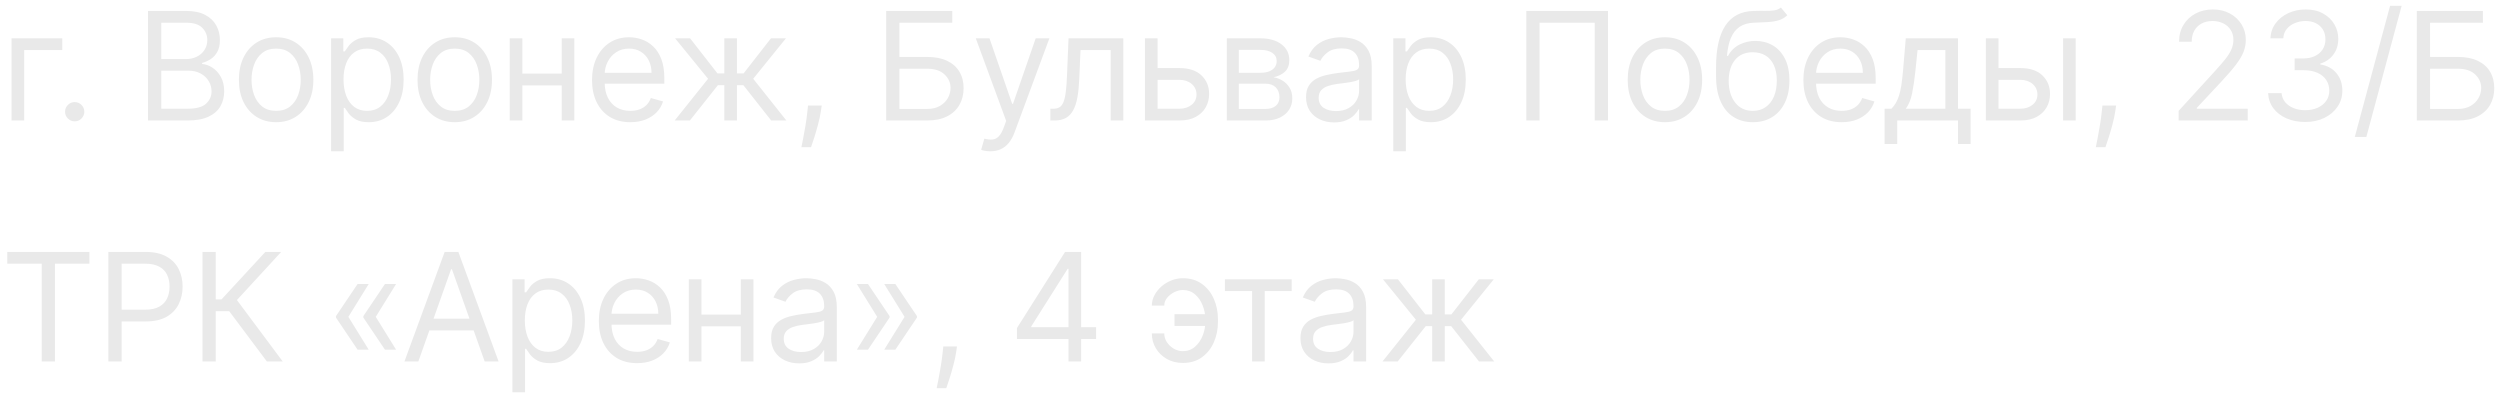 <?xml version="1.0" encoding="UTF-8"?> <svg xmlns="http://www.w3.org/2000/svg" width="332" height="53" viewBox="0 0 332 53" fill="none"><path d="M8.267 5.091V6.653H3.21V16H1.534V5.091H8.267ZM9.919 16.114C9.569 16.114 9.268 15.988 9.017 15.737C8.766 15.486 8.641 15.186 8.641 14.835C8.641 14.485 8.766 14.184 9.017 13.933C9.268 13.682 9.569 13.557 9.919 13.557C10.269 13.557 10.57 13.682 10.821 13.933C11.072 14.184 11.197 14.485 11.197 14.835C11.197 15.067 11.138 15.28 11.02 15.474C10.906 15.669 10.752 15.825 10.558 15.943C10.369 16.057 10.156 16.114 9.919 16.114ZM19.657 16V1.455H24.743C25.756 1.455 26.592 1.63 27.25 1.98C27.908 2.326 28.398 2.792 28.72 3.379C29.042 3.962 29.203 4.608 29.203 5.318C29.203 5.943 29.092 6.459 28.869 6.866C28.651 7.274 28.363 7.596 28.003 7.832C27.648 8.069 27.262 8.244 26.845 8.358V8.5C27.29 8.528 27.738 8.685 28.187 8.969C28.637 9.253 29.014 9.66 29.317 10.19C29.62 10.721 29.771 11.369 29.771 12.136C29.771 12.866 29.605 13.521 29.274 14.104C28.942 14.686 28.419 15.148 27.704 15.489C26.989 15.829 26.059 16 24.913 16H19.657ZM21.419 14.438H24.913C26.064 14.438 26.881 14.215 27.363 13.77C27.851 13.32 28.095 12.776 28.095 12.136C28.095 11.644 27.97 11.189 27.718 10.773C27.468 10.351 27.11 10.015 26.646 9.764C26.182 9.509 25.633 9.381 24.998 9.381H21.419V14.438ZM21.419 7.847H24.686C25.216 7.847 25.694 7.742 26.12 7.534C26.551 7.326 26.892 7.032 27.143 6.653C27.399 6.275 27.527 5.83 27.527 5.318C27.527 4.679 27.304 4.137 26.859 3.692C26.414 3.242 25.709 3.017 24.743 3.017H21.419V7.847ZM36.67 16.227C35.685 16.227 34.821 15.993 34.078 15.524C33.339 15.055 32.761 14.4 32.344 13.557C31.933 12.714 31.727 11.729 31.727 10.602C31.727 9.466 31.933 8.474 32.344 7.626C32.761 6.779 33.339 6.121 34.078 5.652C34.821 5.183 35.685 4.949 36.67 4.949C37.655 4.949 38.516 5.183 39.255 5.652C39.998 6.121 40.576 6.779 40.988 7.626C41.405 8.474 41.613 9.466 41.613 10.602C41.613 11.729 41.405 12.714 40.988 13.557C40.576 14.4 39.998 15.055 39.255 15.524C38.516 15.993 37.655 16.227 36.67 16.227ZM36.67 14.722C37.418 14.722 38.033 14.53 38.516 14.146C38.999 13.763 39.357 13.258 39.589 12.633C39.821 12.008 39.937 11.331 39.937 10.602C39.937 9.873 39.821 9.194 39.589 8.564C39.357 7.934 38.999 7.425 38.516 7.037C38.033 6.649 37.418 6.455 36.67 6.455C35.922 6.455 35.306 6.649 34.823 7.037C34.34 7.425 33.983 7.934 33.751 8.564C33.519 9.194 33.403 9.873 33.403 10.602C33.403 11.331 33.519 12.008 33.751 12.633C33.983 13.258 34.34 13.763 34.823 14.146C35.306 14.53 35.922 14.722 36.67 14.722ZM43.972 20.091V5.091H45.591V6.824H45.79C45.913 6.634 46.083 6.393 46.301 6.099C46.524 5.801 46.841 5.536 47.253 5.304C47.669 5.067 48.233 4.949 48.943 4.949C49.862 4.949 50.671 5.178 51.372 5.638C52.073 6.097 52.62 6.748 53.013 7.591C53.406 8.434 53.602 9.428 53.602 10.574C53.602 11.729 53.406 12.731 53.013 13.578C52.62 14.421 52.075 15.074 51.379 15.538C50.683 15.998 49.881 16.227 48.972 16.227C48.271 16.227 47.71 16.111 47.288 15.879C46.867 15.643 46.543 15.375 46.315 15.077C46.088 14.774 45.913 14.523 45.79 14.324H45.648V20.091H43.972ZM45.619 10.546C45.619 11.369 45.74 12.096 45.981 12.726C46.223 13.351 46.576 13.841 47.04 14.196C47.504 14.546 48.072 14.722 48.744 14.722C49.445 14.722 50.03 14.537 50.499 14.168C50.972 13.794 51.327 13.292 51.564 12.662C51.805 12.027 51.926 11.322 51.926 10.546C51.926 9.778 51.808 9.087 51.571 8.472C51.339 7.851 50.986 7.361 50.513 7.001C50.044 6.637 49.455 6.455 48.744 6.455C48.062 6.455 47.49 6.627 47.026 6.973C46.562 7.314 46.211 7.792 45.974 8.408C45.738 9.018 45.619 9.731 45.619 10.546ZM60.391 16.227C59.406 16.227 58.542 15.993 57.799 15.524C57.06 15.055 56.482 14.4 56.066 13.557C55.654 12.714 55.448 11.729 55.448 10.602C55.448 9.466 55.654 8.474 56.066 7.626C56.482 6.779 57.06 6.121 57.799 5.652C58.542 5.183 59.406 4.949 60.391 4.949C61.376 4.949 62.237 5.183 62.976 5.652C63.719 6.121 64.297 6.779 64.709 7.626C65.126 8.474 65.334 9.466 65.334 10.602C65.334 11.729 65.126 12.714 64.709 13.557C64.297 14.4 63.719 15.055 62.976 15.524C62.237 15.993 61.376 16.227 60.391 16.227ZM60.391 14.722C61.139 14.722 61.755 14.53 62.237 14.146C62.721 13.763 63.078 13.258 63.31 12.633C63.542 12.008 63.658 11.331 63.658 10.602C63.658 9.873 63.542 9.194 63.31 8.564C63.078 7.934 62.721 7.425 62.237 7.037C61.755 6.649 61.139 6.455 60.391 6.455C59.643 6.455 59.027 6.649 58.544 7.037C58.061 7.425 57.704 7.934 57.472 8.564C57.24 9.194 57.124 9.873 57.124 10.602C57.124 11.331 57.24 12.008 57.472 12.633C57.704 13.258 58.061 13.763 58.544 14.146C59.027 14.53 59.643 14.722 60.391 14.722ZM74.994 9.778V11.341H68.971V9.778H74.994ZM69.369 5.091V16H67.693V5.091H69.369ZM76.272 5.091V16H74.596V5.091H76.272ZM83.707 16.227C82.656 16.227 81.749 15.995 80.987 15.531C80.229 15.062 79.645 14.409 79.233 13.571C78.826 12.728 78.622 11.748 78.622 10.631C78.622 9.513 78.826 8.528 79.233 7.676C79.645 6.819 80.218 6.152 80.951 5.673C81.69 5.19 82.552 4.949 83.537 4.949C84.105 4.949 84.666 5.044 85.22 5.233C85.774 5.422 86.278 5.73 86.733 6.156C87.187 6.578 87.549 7.136 87.819 7.832C88.089 8.528 88.224 9.385 88.224 10.403V11.114H79.815V9.665H86.52C86.52 9.049 86.397 8.5 86.15 8.017C85.909 7.534 85.563 7.153 85.113 6.874C84.668 6.594 84.143 6.455 83.537 6.455C82.869 6.455 82.291 6.62 81.804 6.952C81.321 7.278 80.949 7.705 80.689 8.23C80.428 8.756 80.298 9.319 80.298 9.92V10.886C80.298 11.71 80.44 12.409 80.724 12.982C81.013 13.55 81.413 13.983 81.924 14.281C82.436 14.575 83.03 14.722 83.707 14.722C84.147 14.722 84.545 14.66 84.9 14.537C85.26 14.409 85.57 14.22 85.831 13.969C86.091 13.713 86.292 13.396 86.434 13.017L88.054 13.472C87.883 14.021 87.597 14.504 87.194 14.921C86.792 15.332 86.295 15.654 85.703 15.886C85.111 16.114 84.446 16.227 83.707 16.227ZM89.599 16L94.031 10.46L89.656 5.091H91.645L95.281 9.75H96.19V5.091H97.866V9.75H98.747L102.383 5.091H104.372L100.025 10.46L104.429 16H102.412L98.719 11.312H97.866V16H96.19V11.312H95.338L91.616 16H89.599ZM109.124 14.011L109.01 14.778C108.93 15.318 108.807 15.896 108.641 16.511C108.48 17.127 108.312 17.707 108.137 18.251C107.962 18.796 107.817 19.229 107.703 19.551H106.425C106.487 19.248 106.567 18.848 106.667 18.351C106.766 17.854 106.865 17.297 106.965 16.682C107.069 16.071 107.154 15.446 107.221 14.807L107.306 14.011H109.124ZM117.682 16V1.455H126.46V3.017H119.443V7.562H123.136C124.178 7.562 125.056 7.733 125.771 8.074C126.491 8.415 127.035 8.895 127.405 9.516C127.779 10.136 127.966 10.867 127.966 11.71C127.966 12.553 127.779 13.296 127.405 13.94C127.035 14.584 126.491 15.088 125.771 15.453C125.056 15.818 124.178 16 123.136 16H117.682ZM119.443 14.466H123.136C123.799 14.466 124.36 14.333 124.819 14.068C125.283 13.798 125.634 13.453 125.871 13.031C126.112 12.605 126.233 12.155 126.233 11.682C126.233 10.986 125.965 10.387 125.43 9.885C124.895 9.378 124.131 9.125 123.136 9.125H119.443V14.466ZM131.518 20.091C131.233 20.091 130.98 20.067 130.758 20.02C130.535 19.977 130.381 19.935 130.296 19.892L130.722 18.415C131.129 18.519 131.489 18.557 131.802 18.528C132.114 18.5 132.391 18.36 132.633 18.109C132.879 17.863 133.104 17.463 133.307 16.909L133.62 16.057L129.586 5.091H131.404L134.415 13.784H134.529L137.54 5.091H139.358L134.728 17.591C134.519 18.154 134.261 18.621 133.954 18.99C133.646 19.364 133.288 19.641 132.881 19.821C132.479 20.001 132.024 20.091 131.518 20.091ZM139.487 16V14.438H139.885C140.211 14.438 140.484 14.374 140.701 14.246C140.919 14.113 141.094 13.883 141.227 13.557C141.364 13.225 141.468 12.766 141.539 12.179C141.615 11.587 141.67 10.834 141.703 9.92L141.902 5.091H149.174V16H147.498V6.653H143.493L143.322 10.546C143.284 11.44 143.204 12.229 143.081 12.911C142.962 13.588 142.78 14.156 142.534 14.615C142.292 15.074 141.97 15.42 141.568 15.652C141.165 15.884 140.661 16 140.055 16H139.487ZM153.499 9.04H156.624C157.902 9.04 158.88 9.364 159.557 10.013C160.234 10.662 160.572 11.483 160.572 12.477C160.572 13.131 160.421 13.725 160.118 14.26C159.815 14.79 159.37 15.214 158.783 15.531C158.196 15.844 157.476 16 156.624 16H152.05V5.091H153.726V14.438H156.624C157.286 14.438 157.831 14.262 158.257 13.912C158.683 13.562 158.896 13.112 158.896 12.562C158.896 11.985 158.683 11.514 158.257 11.149C157.831 10.785 157.286 10.602 156.624 10.602H153.499V9.04ZM162.924 16V5.091H167.384C168.558 5.091 169.491 5.356 170.182 5.886C170.874 6.417 171.219 7.117 171.219 7.989C171.219 8.652 171.023 9.165 170.63 9.53C170.237 9.89 169.733 10.133 169.117 10.261C169.52 10.318 169.91 10.46 170.289 10.688C170.673 10.915 170.99 11.227 171.241 11.625C171.492 12.018 171.617 12.501 171.617 13.074C171.617 13.633 171.475 14.132 171.191 14.572C170.907 15.013 170.5 15.361 169.969 15.617C169.439 15.872 168.805 16 168.066 16H162.924ZM164.515 14.466H168.066C168.644 14.466 169.096 14.329 169.423 14.054C169.749 13.779 169.913 13.405 169.913 12.932C169.913 12.368 169.749 11.926 169.423 11.604C169.096 11.277 168.644 11.114 168.066 11.114H164.515V14.466ZM164.515 9.665H167.384C167.834 9.665 168.22 9.603 168.542 9.48C168.864 9.352 169.11 9.172 169.28 8.94C169.456 8.704 169.543 8.424 169.543 8.102C169.543 7.643 169.351 7.283 168.968 7.023C168.584 6.758 168.057 6.625 167.384 6.625H164.515V9.665ZM177.165 16.256C176.473 16.256 175.846 16.125 175.283 15.865C174.719 15.6 174.272 15.219 173.94 14.722C173.609 14.22 173.443 13.614 173.443 12.903C173.443 12.278 173.566 11.772 173.812 11.383C174.059 10.991 174.388 10.683 174.8 10.46C175.212 10.238 175.666 10.072 176.163 9.963C176.665 9.849 177.169 9.759 177.676 9.693C178.339 9.608 178.876 9.544 179.288 9.501C179.705 9.454 180.008 9.376 180.197 9.267C180.391 9.158 180.489 8.969 180.489 8.699V8.642C180.489 7.941 180.297 7.397 179.913 7.009C179.534 6.62 178.959 6.426 178.187 6.426C177.387 6.426 176.76 6.601 176.305 6.952C175.851 7.302 175.531 7.676 175.346 8.074L173.756 7.506C174.04 6.843 174.418 6.327 174.892 5.957C175.37 5.583 175.891 5.323 176.454 5.176C177.023 5.025 177.581 4.949 178.131 4.949C178.481 4.949 178.883 4.991 179.338 5.077C179.797 5.157 180.24 5.325 180.666 5.581C181.097 5.837 181.454 6.223 181.739 6.739C182.023 7.255 182.165 7.946 182.165 8.812V16H180.489V14.523H180.403C180.29 14.759 180.1 15.013 179.835 15.283C179.57 15.553 179.217 15.782 178.777 15.972C178.337 16.161 177.799 16.256 177.165 16.256ZM177.42 14.75C178.083 14.75 178.642 14.62 179.096 14.359C179.556 14.099 179.901 13.763 180.133 13.351C180.37 12.939 180.489 12.506 180.489 12.051V10.517C180.417 10.602 180.261 10.68 180.02 10.751C179.783 10.818 179.508 10.877 179.196 10.929C178.888 10.976 178.587 11.019 178.294 11.057C178.005 11.09 177.771 11.118 177.591 11.142C177.155 11.199 176.748 11.291 176.369 11.419C175.995 11.542 175.692 11.729 175.46 11.98C175.233 12.226 175.119 12.562 175.119 12.989C175.119 13.571 175.335 14.011 175.765 14.31C176.201 14.603 176.753 14.75 177.42 14.75ZM185.024 20.091V5.091H186.643V6.824H186.842C186.965 6.634 187.136 6.393 187.353 6.099C187.576 5.801 187.893 5.536 188.305 5.304C188.722 5.067 189.285 4.949 189.996 4.949C190.914 4.949 191.724 5.178 192.424 5.638C193.125 6.097 193.672 6.748 194.065 7.591C194.458 8.434 194.655 9.428 194.655 10.574C194.655 11.729 194.458 12.731 194.065 13.578C193.672 14.421 193.128 15.074 192.432 15.538C191.736 15.998 190.933 16.227 190.024 16.227C189.323 16.227 188.762 16.111 188.341 15.879C187.919 15.643 187.595 15.375 187.368 15.077C187.14 14.774 186.965 14.523 186.842 14.324H186.7V20.091H185.024ZM186.672 10.546C186.672 11.369 186.792 12.096 187.034 12.726C187.275 13.351 187.628 13.841 188.092 14.196C188.556 14.546 189.124 14.722 189.797 14.722C190.497 14.722 191.082 14.537 191.551 14.168C192.024 13.794 192.38 13.292 192.616 12.662C192.858 12.027 192.978 11.322 192.978 10.546C192.978 9.778 192.86 9.087 192.623 8.472C192.391 7.851 192.039 7.361 191.565 7.001C191.096 6.637 190.507 6.455 189.797 6.455C189.115 6.455 188.542 6.627 188.078 6.973C187.614 7.314 187.264 7.792 187.027 8.408C186.79 9.018 186.672 9.731 186.672 10.546ZM213.544 1.455V16H211.783V3.017H204.453V16H202.692V1.455H213.544ZM221.102 16.227C220.117 16.227 219.253 15.993 218.51 15.524C217.771 15.055 217.193 14.4 216.777 13.557C216.365 12.714 216.159 11.729 216.159 10.602C216.159 9.466 216.365 8.474 216.777 7.626C217.193 6.779 217.771 6.121 218.51 5.652C219.253 5.183 220.117 4.949 221.102 4.949C222.087 4.949 222.948 5.183 223.687 5.652C224.43 6.121 225.008 6.779 225.42 7.626C225.837 8.474 226.045 9.466 226.045 10.602C226.045 11.729 225.837 12.714 225.42 13.557C225.008 14.4 224.43 15.055 223.687 15.524C222.948 15.993 222.087 16.227 221.102 16.227ZM221.102 14.722C221.85 14.722 222.465 14.53 222.948 14.146C223.431 13.763 223.789 13.258 224.021 12.633C224.253 12.008 224.369 11.331 224.369 10.602C224.369 9.873 224.253 9.194 224.021 8.564C223.789 7.934 223.431 7.425 222.948 7.037C222.465 6.649 221.85 6.455 221.102 6.455C220.354 6.455 219.738 6.649 219.255 7.037C218.772 7.425 218.415 7.934 218.183 8.564C217.951 9.194 217.835 9.873 217.835 10.602C217.835 11.331 217.951 12.008 218.183 12.633C218.415 13.258 218.772 13.763 219.255 14.146C219.738 14.53 220.354 14.722 221.102 14.722ZM236.5 1L237.352 2.023C237.021 2.345 236.638 2.57 236.202 2.697C235.766 2.825 235.274 2.903 234.725 2.932C234.175 2.96 233.565 2.989 232.892 3.017C232.135 3.045 231.507 3.23 231.01 3.571C230.513 3.912 230.129 4.404 229.86 5.048C229.59 5.692 229.417 6.483 229.341 7.42H229.483C229.852 6.739 230.364 6.237 231.017 5.915C231.671 5.593 232.371 5.432 233.12 5.432C233.972 5.432 234.739 5.631 235.421 6.028C236.102 6.426 236.642 7.016 237.04 7.797C237.438 8.578 237.637 9.542 237.637 10.688C237.637 11.829 237.433 12.813 237.026 13.642C236.623 14.471 236.058 15.11 235.328 15.56C234.604 16.005 233.754 16.227 232.779 16.227C231.803 16.227 230.949 15.998 230.215 15.538C229.481 15.074 228.91 14.388 228.503 13.479C228.096 12.565 227.892 11.436 227.892 10.091V8.926C227.892 6.497 228.304 4.655 229.128 3.401C229.957 2.146 231.202 1.497 232.864 1.455C233.451 1.436 233.974 1.431 234.433 1.44C234.893 1.45 235.293 1.429 235.634 1.376C235.975 1.324 236.263 1.199 236.5 1ZM232.779 14.722C233.437 14.722 234.003 14.556 234.476 14.224C234.954 13.893 235.321 13.427 235.577 12.825C235.833 12.219 235.96 11.507 235.96 10.688C235.96 9.892 235.83 9.215 235.57 8.656C235.314 8.098 234.947 7.671 234.469 7.378C233.991 7.084 233.418 6.938 232.75 6.938C232.263 6.938 231.825 7.02 231.436 7.186C231.048 7.352 230.717 7.596 230.442 7.918C230.167 8.24 229.954 8.633 229.803 9.097C229.656 9.561 229.578 10.091 229.568 10.688C229.568 11.909 229.855 12.887 230.428 13.621C231.001 14.355 231.784 14.722 232.779 14.722ZM244.574 16.227C243.523 16.227 242.616 15.995 241.854 15.531C241.097 15.062 240.512 14.409 240.1 13.571C239.693 12.728 239.489 11.748 239.489 10.631C239.489 9.513 239.693 8.528 240.1 7.676C240.512 6.819 241.085 6.152 241.819 5.673C242.557 5.19 243.419 4.949 244.404 4.949C244.972 4.949 245.533 5.044 246.087 5.233C246.641 5.422 247.145 5.73 247.6 6.156C248.054 6.578 248.417 7.136 248.687 7.832C248.956 8.528 249.091 9.385 249.091 10.403V11.114H240.682V9.665H247.387C247.387 9.049 247.264 8.5 247.018 8.017C246.776 7.534 246.43 7.153 245.981 6.874C245.536 6.594 245.01 6.455 244.404 6.455C243.736 6.455 243.159 6.62 242.671 6.952C242.188 7.278 241.816 7.705 241.556 8.23C241.295 8.756 241.165 9.319 241.165 9.92V10.886C241.165 11.71 241.307 12.409 241.591 12.982C241.88 13.55 242.28 13.983 242.792 14.281C243.303 14.575 243.897 14.722 244.574 14.722C245.015 14.722 245.412 14.66 245.768 14.537C246.127 14.409 246.438 14.22 246.698 13.969C246.958 13.713 247.16 13.396 247.302 13.017L248.921 13.472C248.75 14.021 248.464 14.504 248.062 14.921C247.659 15.332 247.162 15.654 246.57 15.886C245.978 16.114 245.313 16.227 244.574 16.227ZM250.276 19.125V14.438H251.185C251.408 14.206 251.6 13.954 251.761 13.685C251.922 13.415 252.061 13.095 252.18 12.726C252.303 12.352 252.407 11.897 252.492 11.362C252.577 10.822 252.653 10.171 252.72 9.409L253.089 5.091H260.021V14.438H261.697V19.125H260.021V16H251.952V19.125H250.276ZM253.089 14.438H258.345V6.653H254.651L254.367 9.409C254.249 10.55 254.102 11.547 253.927 12.399C253.752 13.251 253.472 13.931 253.089 14.438ZM265.17 9.04H268.295C269.574 9.04 270.552 9.364 271.229 10.013C271.906 10.662 272.244 11.483 272.244 12.477C272.244 13.131 272.093 13.725 271.79 14.26C271.487 14.79 271.042 15.214 270.455 15.531C269.867 15.844 269.148 16 268.295 16H263.722V5.091H265.398V14.438H268.295C268.958 14.438 269.503 14.262 269.929 13.912C270.355 13.562 270.568 13.112 270.568 12.562C270.568 11.985 270.355 11.514 269.929 11.149C269.503 10.785 268.958 10.602 268.295 10.602H265.17V9.04ZM273.977 16V5.091H275.653V16H273.977ZM281.022 14.011L280.908 14.778C280.827 15.318 280.704 15.896 280.539 16.511C280.378 17.127 280.21 17.707 280.034 18.251C279.859 18.796 279.715 19.229 279.601 19.551H278.323C278.384 19.248 278.465 18.848 278.564 18.351C278.664 17.854 278.763 17.297 278.862 16.682C278.967 16.071 279.052 15.446 279.118 14.807L279.203 14.011H281.022ZM289.324 16V14.722L294.125 9.466C294.688 8.85 295.152 8.315 295.517 7.861C295.881 7.402 296.151 6.971 296.326 6.568C296.506 6.161 296.596 5.735 296.596 5.29C296.596 4.778 296.473 4.336 296.227 3.962C295.986 3.588 295.654 3.299 295.233 3.095C294.811 2.892 294.338 2.79 293.812 2.79C293.254 2.79 292.766 2.906 292.349 3.138C291.937 3.365 291.618 3.685 291.39 4.097C291.168 4.509 291.057 4.991 291.057 5.545H289.38C289.38 4.693 289.577 3.945 289.97 3.301C290.363 2.657 290.898 2.155 291.575 1.795C292.257 1.436 293.022 1.256 293.869 1.256C294.721 1.256 295.477 1.436 296.135 1.795C296.793 2.155 297.309 2.641 297.683 3.251C298.057 3.862 298.244 4.542 298.244 5.29C298.244 5.825 298.147 6.348 297.953 6.859C297.764 7.366 297.432 7.932 296.959 8.557C296.49 9.177 295.839 9.935 295.005 10.829L291.738 14.324V14.438H298.5V16H289.324ZM306.148 16.199C305.21 16.199 304.375 16.038 303.641 15.716C302.912 15.394 302.332 14.947 301.901 14.374C301.475 13.796 301.243 13.126 301.205 12.364H302.994C303.032 12.832 303.193 13.237 303.477 13.578C303.761 13.914 304.133 14.175 304.592 14.359C305.052 14.544 305.561 14.636 306.119 14.636C306.744 14.636 307.298 14.527 307.781 14.31C308.264 14.092 308.643 13.789 308.918 13.401C309.192 13.012 309.33 12.562 309.33 12.051C309.33 11.516 309.197 11.045 308.932 10.638C308.667 10.226 308.278 9.904 307.767 9.672C307.256 9.44 306.631 9.324 305.892 9.324H304.727V7.761H305.892C306.47 7.761 306.976 7.657 307.412 7.449C307.852 7.241 308.196 6.947 308.442 6.568C308.693 6.189 308.818 5.744 308.818 5.233C308.818 4.741 308.709 4.312 308.492 3.947C308.274 3.583 307.966 3.299 307.568 3.095C307.175 2.892 306.711 2.79 306.176 2.79C305.674 2.79 305.201 2.882 304.756 3.067C304.315 3.247 303.956 3.509 303.676 3.855C303.397 4.196 303.245 4.608 303.222 5.091H301.517C301.546 4.329 301.775 3.661 302.206 3.088C302.637 2.51 303.2 2.061 303.896 1.739C304.597 1.417 305.367 1.256 306.205 1.256C307.104 1.256 307.876 1.438 308.52 1.803C309.164 2.162 309.659 2.638 310.004 3.23C310.35 3.822 310.523 4.461 310.523 5.148C310.523 5.967 310.307 6.665 309.877 7.243C309.45 7.821 308.87 8.221 308.136 8.443V8.557C309.055 8.708 309.772 9.099 310.288 9.729C310.805 10.354 311.063 11.128 311.063 12.051C311.063 12.842 310.847 13.552 310.416 14.182C309.99 14.807 309.408 15.299 308.669 15.659C307.93 16.019 307.09 16.199 306.148 16.199ZM318.938 0.773L314.25 18.188H312.716L317.404 0.773H318.938ZM320.952 16V1.455H329.73V3.017H322.713V7.562H326.407C327.448 7.562 328.327 7.733 329.041 8.074C329.761 8.415 330.306 8.895 330.675 9.516C331.049 10.136 331.236 10.867 331.236 11.71C331.236 12.553 331.049 13.296 330.675 13.94C330.306 14.584 329.761 15.088 329.041 15.453C328.327 15.818 327.448 16 326.407 16H320.952ZM322.713 14.466H326.407C327.069 14.466 327.63 14.333 328.09 14.068C328.554 13.798 328.904 13.453 329.141 13.031C329.382 12.605 329.503 12.155 329.503 11.682C329.503 10.986 329.236 10.387 328.701 9.885C328.166 9.378 327.401 9.125 326.407 9.125H322.713V14.466ZM0.966 35.017V33.455H11.875V35.017H7.301V48H5.54V35.017H0.966ZM14.393 48V33.455H19.308C20.449 33.455 21.382 33.66 22.107 34.072C22.836 34.48 23.375 35.031 23.726 35.727C24.076 36.423 24.251 37.2 24.251 38.057C24.251 38.914 24.076 39.693 23.726 40.394C23.38 41.094 22.845 41.653 22.121 42.07C21.396 42.481 20.468 42.688 19.337 42.688H15.814V41.125H19.28C20.061 41.125 20.688 40.99 21.162 40.72C21.635 40.45 21.979 40.086 22.192 39.626C22.41 39.162 22.518 38.639 22.518 38.057C22.518 37.474 22.41 36.954 22.192 36.494C21.979 36.035 21.633 35.675 21.155 35.415C20.677 35.15 20.042 35.017 19.251 35.017H16.155V48H14.393ZM35.44 48L30.44 41.324H28.65V48H26.889V33.455H28.65V39.761H29.417L35.241 33.455H37.343L31.463 39.847L37.542 48H35.44ZM48.964 46.438H47.487L44.617 42.176V42.034H46.237L48.964 46.438ZM48.964 37.716L46.237 42.119H44.617V41.977L47.487 37.716H48.964ZM52.6 46.438H51.123L48.254 42.176V42.034H49.873L52.6 46.438ZM52.6 37.716L49.873 42.119H48.254V41.977L51.123 37.716H52.6ZM55.557 48H53.711L59.051 33.455H60.87L66.211 48H64.364L60.017 35.756H59.904L55.557 48ZM56.239 42.318H63.682V43.881H56.239V42.318ZM68.049 52.091V37.091H69.668V38.824H69.867C69.99 38.635 70.161 38.393 70.379 38.099C70.601 37.801 70.918 37.536 71.33 37.304C71.747 37.067 72.31 36.949 73.02 36.949C73.939 36.949 74.749 37.178 75.45 37.638C76.15 38.097 76.697 38.748 77.09 39.591C77.483 40.434 77.68 41.428 77.68 42.574C77.68 43.729 77.483 44.731 77.09 45.578C76.697 46.421 76.153 47.074 75.457 47.538C74.761 47.998 73.958 48.227 73.049 48.227C72.348 48.227 71.787 48.111 71.366 47.879C70.944 47.642 70.62 47.375 70.393 47.077C70.165 46.774 69.99 46.523 69.867 46.324H69.725V52.091H68.049ZM69.697 42.545C69.697 43.369 69.817 44.096 70.059 44.726C70.3 45.351 70.653 45.841 71.117 46.196C71.581 46.546 72.149 46.722 72.822 46.722C73.522 46.722 74.107 46.537 74.576 46.168C75.049 45.794 75.404 45.292 75.641 44.662C75.883 44.028 76.004 43.322 76.004 42.545C76.004 41.778 75.885 41.087 75.648 40.472C75.416 39.851 75.064 39.361 74.59 39.001C74.121 38.637 73.532 38.455 72.822 38.455C72.14 38.455 71.567 38.627 71.103 38.973C70.639 39.314 70.288 39.792 70.052 40.408C69.815 41.019 69.697 41.731 69.697 42.545ZM84.61 48.227C83.559 48.227 82.652 47.995 81.89 47.531C81.133 47.062 80.548 46.409 80.136 45.571C79.729 44.728 79.525 43.748 79.525 42.631C79.525 41.513 79.729 40.528 80.136 39.676C80.548 38.819 81.121 38.151 81.855 37.673C82.593 37.19 83.455 36.949 84.44 36.949C85.008 36.949 85.569 37.044 86.123 37.233C86.677 37.422 87.181 37.73 87.636 38.156C88.09 38.578 88.453 39.136 88.722 39.832C88.992 40.528 89.127 41.385 89.127 42.403V43.114H80.718V41.665H87.423C87.423 41.049 87.3 40.5 87.053 40.017C86.812 39.534 86.466 39.153 86.016 38.874C85.572 38.594 85.046 38.455 84.44 38.455C83.772 38.455 83.195 38.62 82.707 38.952C82.224 39.278 81.852 39.705 81.592 40.23C81.331 40.756 81.201 41.319 81.201 41.92V42.886C81.201 43.71 81.343 44.409 81.627 44.981C81.916 45.55 82.316 45.983 82.828 46.281C83.339 46.575 83.933 46.722 84.61 46.722C85.051 46.722 85.448 46.66 85.803 46.537C86.163 46.409 86.474 46.22 86.734 45.969C86.994 45.713 87.195 45.396 87.338 45.017L88.957 45.472C88.786 46.021 88.5 46.504 88.097 46.92C87.695 47.332 87.198 47.654 86.606 47.886C86.014 48.114 85.349 48.227 84.61 48.227ZM98.778 41.778V43.341H92.755V41.778H98.778ZM93.153 37.091V48H91.477V37.091H93.153ZM100.057 37.091V48H98.38V37.091H100.057ZM106.128 48.256C105.437 48.256 104.809 48.126 104.246 47.865C103.682 47.6 103.235 47.219 102.903 46.722C102.572 46.22 102.406 45.614 102.406 44.903C102.406 44.278 102.529 43.772 102.776 43.383C103.022 42.99 103.351 42.683 103.763 42.46C104.175 42.238 104.629 42.072 105.126 41.963C105.628 41.849 106.133 41.76 106.639 41.693C107.302 41.608 107.84 41.544 108.251 41.501C108.668 41.454 108.971 41.376 109.161 41.267C109.355 41.158 109.452 40.969 109.452 40.699V40.642C109.452 39.941 109.26 39.397 108.876 39.008C108.498 38.62 107.922 38.426 107.151 38.426C106.35 38.426 105.723 38.601 105.269 38.952C104.814 39.302 104.494 39.676 104.31 40.074L102.719 39.506C103.003 38.843 103.382 38.327 103.855 37.957C104.333 37.583 104.854 37.323 105.418 37.176C105.986 37.025 106.545 36.949 107.094 36.949C107.444 36.949 107.847 36.992 108.301 37.077C108.76 37.157 109.203 37.325 109.629 37.581C110.06 37.837 110.418 38.222 110.702 38.739C110.986 39.255 111.128 39.946 111.128 40.812V48H109.452V46.523H109.367C109.253 46.76 109.064 47.013 108.798 47.283C108.533 47.553 108.18 47.782 107.74 47.972C107.3 48.161 106.762 48.256 106.128 48.256ZM106.384 46.75C107.046 46.75 107.605 46.62 108.06 46.359C108.519 46.099 108.865 45.763 109.097 45.351C109.333 44.939 109.452 44.506 109.452 44.051V42.517C109.381 42.602 109.225 42.68 108.983 42.751C108.746 42.818 108.472 42.877 108.159 42.929C107.851 42.976 107.551 43.019 107.257 43.057C106.968 43.09 106.734 43.118 106.554 43.142C106.118 43.199 105.711 43.291 105.332 43.419C104.958 43.542 104.655 43.729 104.423 43.98C104.196 44.226 104.082 44.562 104.082 44.989C104.082 45.571 104.298 46.011 104.729 46.31C105.164 46.603 105.716 46.75 106.384 46.75ZM113.788 46.438L116.516 42.034H118.135V42.176L115.266 46.438H113.788ZM113.788 37.716H115.266L118.135 41.977V42.119H116.516L113.788 37.716ZM117.425 46.438L120.152 42.034H121.771V42.176L118.902 46.438H117.425ZM117.425 37.716H118.902L121.771 41.977V42.119H120.152L117.425 37.716ZM127.088 46.011L126.974 46.778C126.894 47.318 126.771 47.896 126.605 48.511C126.444 49.127 126.276 49.707 126.101 50.251C125.926 50.796 125.781 51.229 125.668 51.551H124.389C124.451 51.248 124.531 50.848 124.631 50.351C124.73 49.854 124.829 49.297 124.929 48.682C125.033 48.071 125.118 47.446 125.185 46.807L125.27 46.011H127.088ZM135.049 45.017V43.568L141.441 33.455H142.492V35.699H141.782L136.953 43.341V43.455H145.561V45.017H135.049ZM141.896 48V44.577V43.902V33.455H143.572V48H141.896ZM157.083 38.511C156.705 38.516 156.324 38.613 155.94 38.803C155.561 38.992 155.244 39.243 154.988 39.555C154.737 39.863 154.612 40.206 154.612 40.585H152.964C152.964 40.112 153.078 39.657 153.305 39.222C153.532 38.786 153.838 38.398 154.221 38.057C154.609 37.716 155.05 37.446 155.542 37.247C156.039 37.048 156.553 36.949 157.083 36.949C158.078 36.949 158.921 37.2 159.612 37.702C160.308 38.204 160.836 38.867 161.196 39.69C161.56 40.514 161.743 41.409 161.743 42.375V42.773C161.743 43.734 161.56 44.629 161.196 45.457C160.836 46.281 160.308 46.944 159.612 47.446C158.921 47.948 158.078 48.199 157.083 48.199C156.288 48.199 155.58 48.024 154.96 47.673C154.34 47.318 153.852 46.845 153.497 46.253C153.142 45.661 152.964 45.003 152.964 44.278H154.612C154.612 44.69 154.728 45.076 154.96 45.436C155.197 45.791 155.502 46.08 155.876 46.303C156.255 46.52 156.657 46.632 157.083 46.636C157.718 46.632 158.258 46.433 158.703 46.04C159.148 45.647 159.486 45.154 159.718 44.562C159.95 43.971 160.066 43.374 160.066 42.773V42.375C160.066 41.76 159.95 41.158 159.718 40.571C159.491 39.979 159.155 39.489 158.71 39.101C158.27 38.713 157.727 38.516 157.083 38.511ZM160.748 41.722V43.284H155.975V41.722H160.748ZM162.67 38.653V37.091H171.534V38.653H167.954V48H166.278V38.653H162.67ZM176.422 48.256C175.731 48.256 175.104 48.126 174.54 47.865C173.977 47.6 173.529 47.219 173.198 46.722C172.867 46.22 172.701 45.614 172.701 44.903C172.701 44.278 172.824 43.772 173.07 43.383C173.316 42.99 173.645 42.683 174.057 42.46C174.469 42.238 174.924 42.072 175.421 41.963C175.923 41.849 176.427 41.76 176.934 41.693C177.597 41.608 178.134 41.544 178.546 41.501C178.963 41.454 179.266 41.376 179.455 41.267C179.649 41.158 179.746 40.969 179.746 40.699V40.642C179.746 39.941 179.555 39.397 179.171 39.008C178.792 38.62 178.217 38.426 177.445 38.426C176.645 38.426 176.018 38.601 175.563 38.952C175.109 39.302 174.789 39.676 174.604 40.074L173.013 39.506C173.297 38.843 173.676 38.327 174.15 37.957C174.628 37.583 175.149 37.323 175.712 37.176C176.28 37.025 176.839 36.949 177.388 36.949C177.739 36.949 178.141 36.992 178.596 37.077C179.055 37.157 179.498 37.325 179.924 37.581C180.355 37.837 180.712 38.222 180.996 38.739C181.28 39.255 181.422 39.946 181.422 40.812V48H179.746V46.523H179.661C179.547 46.76 179.358 47.013 179.093 47.283C178.828 47.553 178.475 47.782 178.035 47.972C177.594 48.161 177.057 48.256 176.422 48.256ZM176.678 46.75C177.341 46.75 177.9 46.62 178.354 46.359C178.814 46.099 179.159 45.763 179.391 45.351C179.628 44.939 179.746 44.506 179.746 44.051V42.517C179.675 42.602 179.519 42.68 179.278 42.751C179.041 42.818 178.766 42.877 178.454 42.929C178.146 42.976 177.845 43.019 177.552 43.057C177.263 43.09 177.029 43.118 176.849 43.142C176.413 43.199 176.006 43.291 175.627 43.419C175.253 43.542 174.95 43.729 174.718 43.98C174.491 44.226 174.377 44.562 174.377 44.989C174.377 45.571 174.592 46.011 175.023 46.31C175.459 46.603 176.011 46.75 176.678 46.75ZM183.6 48L188.032 42.46L183.657 37.091H185.645L189.282 41.75H190.191V37.091H191.867V41.75H192.748L196.384 37.091H198.373L194.026 42.46L198.429 48H196.412L192.719 43.312H191.867V48H190.191V43.312H189.339L185.617 48H183.6Z" fill="#E9E9E9"></path></svg> 
